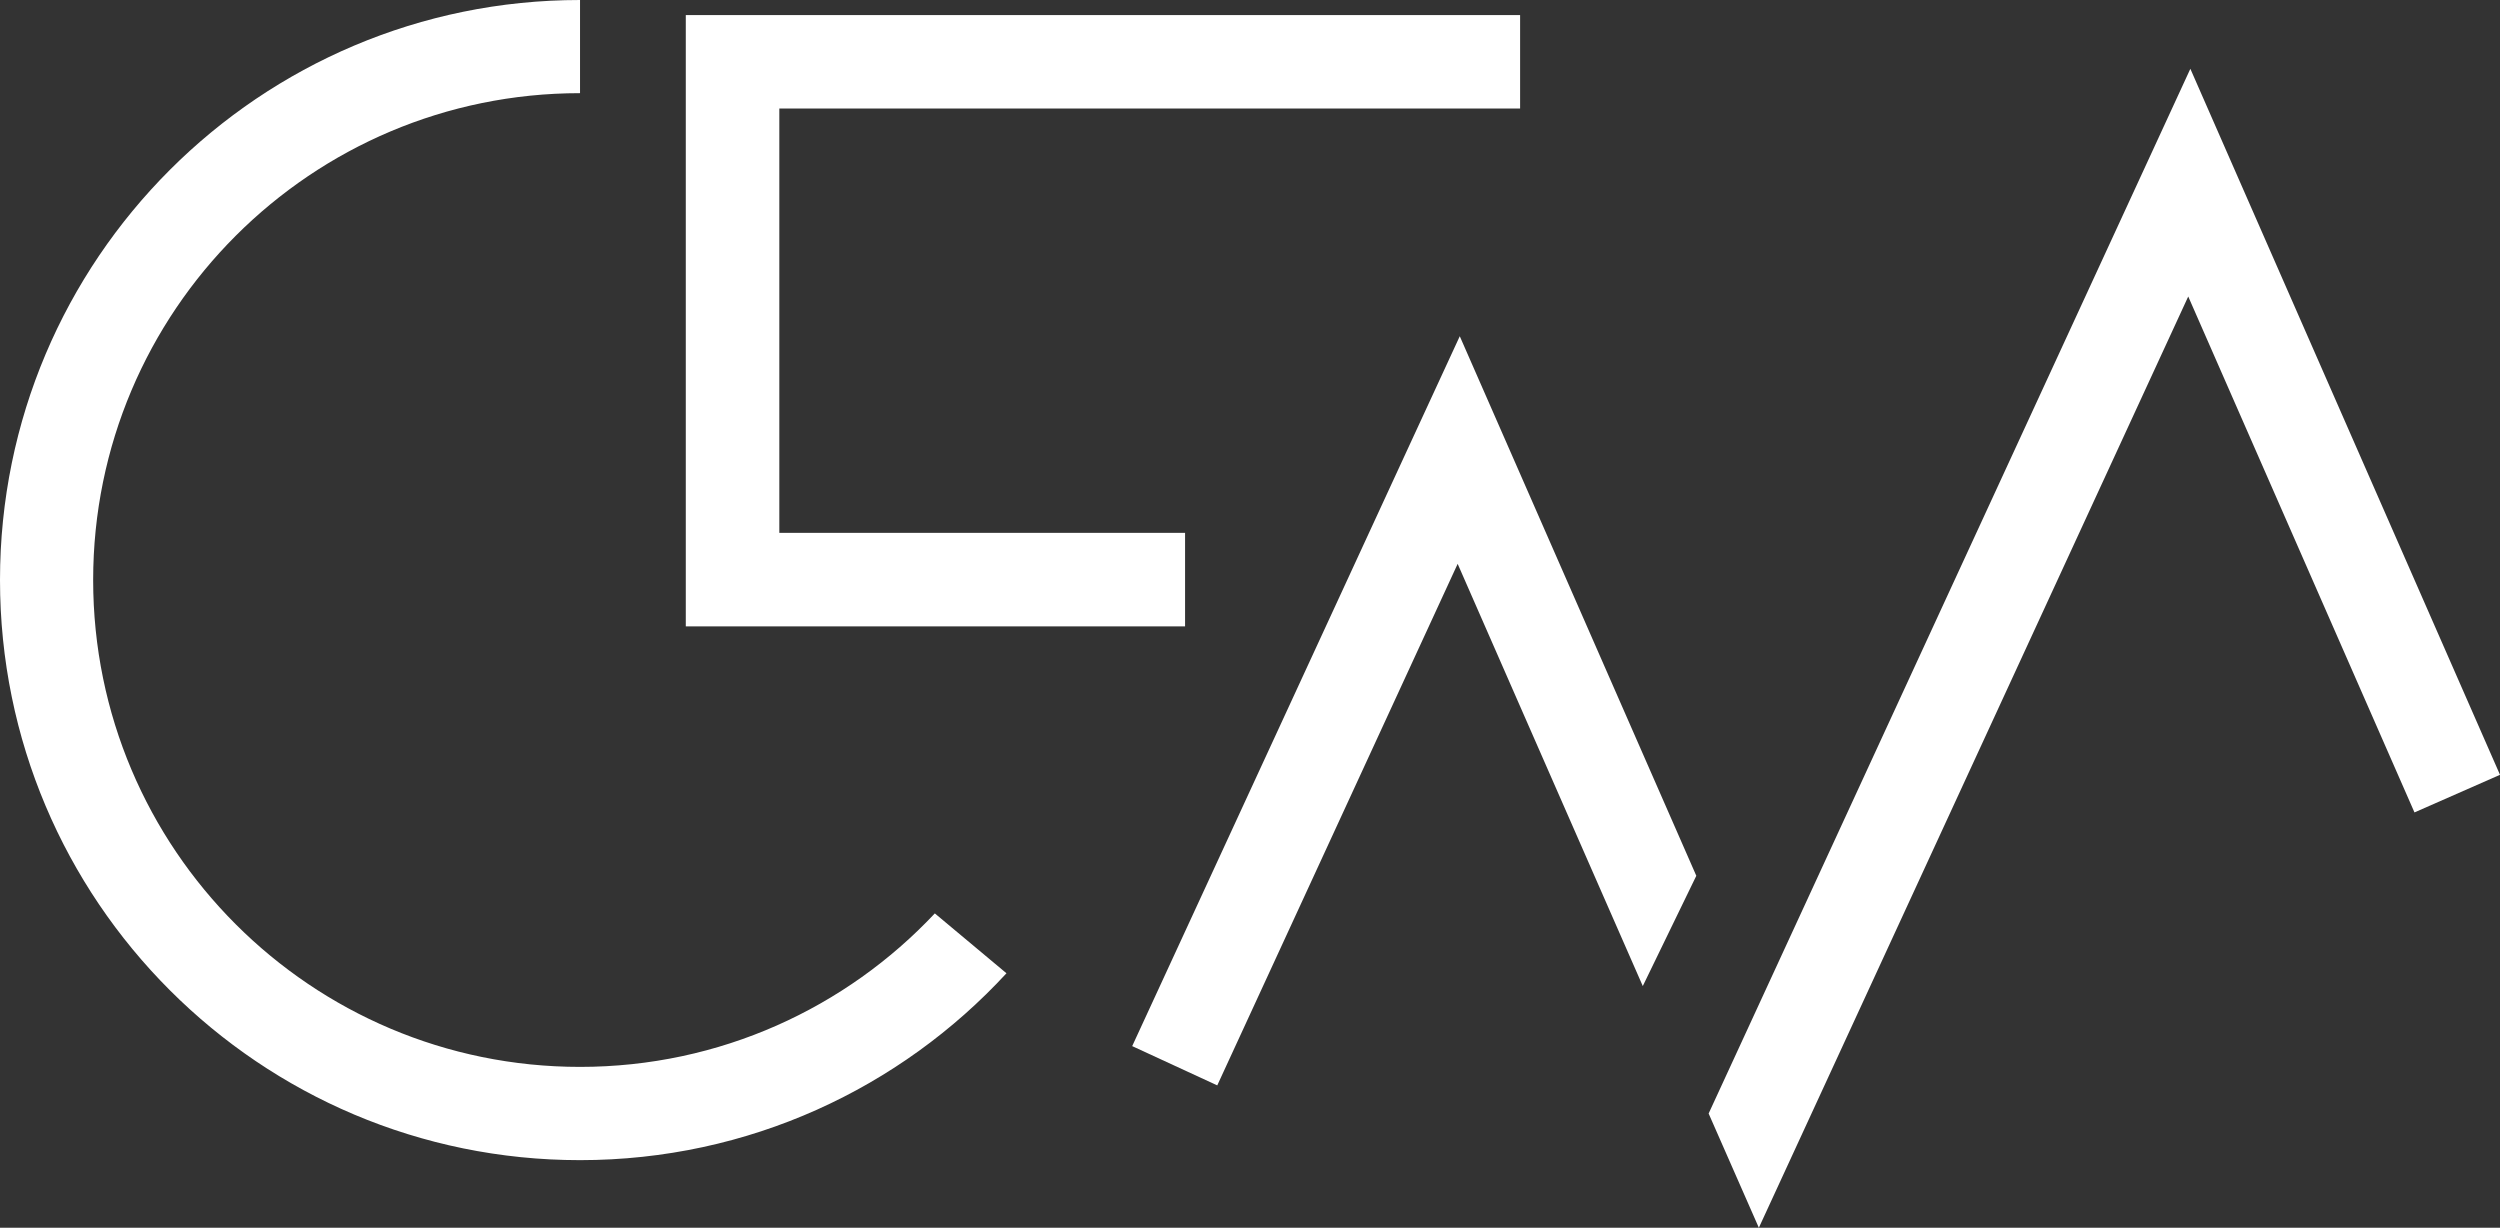 <svg fill="#ffffff" width="271.84" height="133.5" version="1.1" viewBox="0 0 271.84 133.5" xmlns="http://www.w3.org/2000/svg">
<rect x="0" y="0" width="271.84" height="133.5" fill="#333333" stroke="none"/>
<path d="m109.44 105.83c-11.52 12.49-28.03 20.32-46.37 20.32-34.84 0-63.07-28.24-63.07-63.08s28.24-63.07 63.07-63.07v10.13c-29.24 0-52.94 23.7-52.94 52.94s23.7 52.94 52.94 52.94c15.21 0 28.93-6.42 38.58-16.69z"/>
<polygon transform="translate(-34.04,-44.77)" points="271.98 77.01 225.29 178.27 219.83 165.85 242.15 117.44 266.53 64.57 272.21 52.25 277.67 64.7 305.88 129.02 296.58 133.11"/>
<polygon transform="translate(-34.04,-44.77)" points="199.03 120.89 192.54 106.08 166.4 162.79 157.15 158.52 187.08 93.65 192.77 81.33 198.22 93.76 218.49 140 212.67 151.99"/>
<polygon transform="translate(-34.04,-44.77)" points="118.78 46.41 108.61 46.41 108.61 56.57 108.61 102.71 108.61 112.88 118.78 112.88 162.9 112.88 162.9 102.71 118.78 102.71 118.78 56.57 199.33 56.57 199.33 46.41"/>
</svg>
